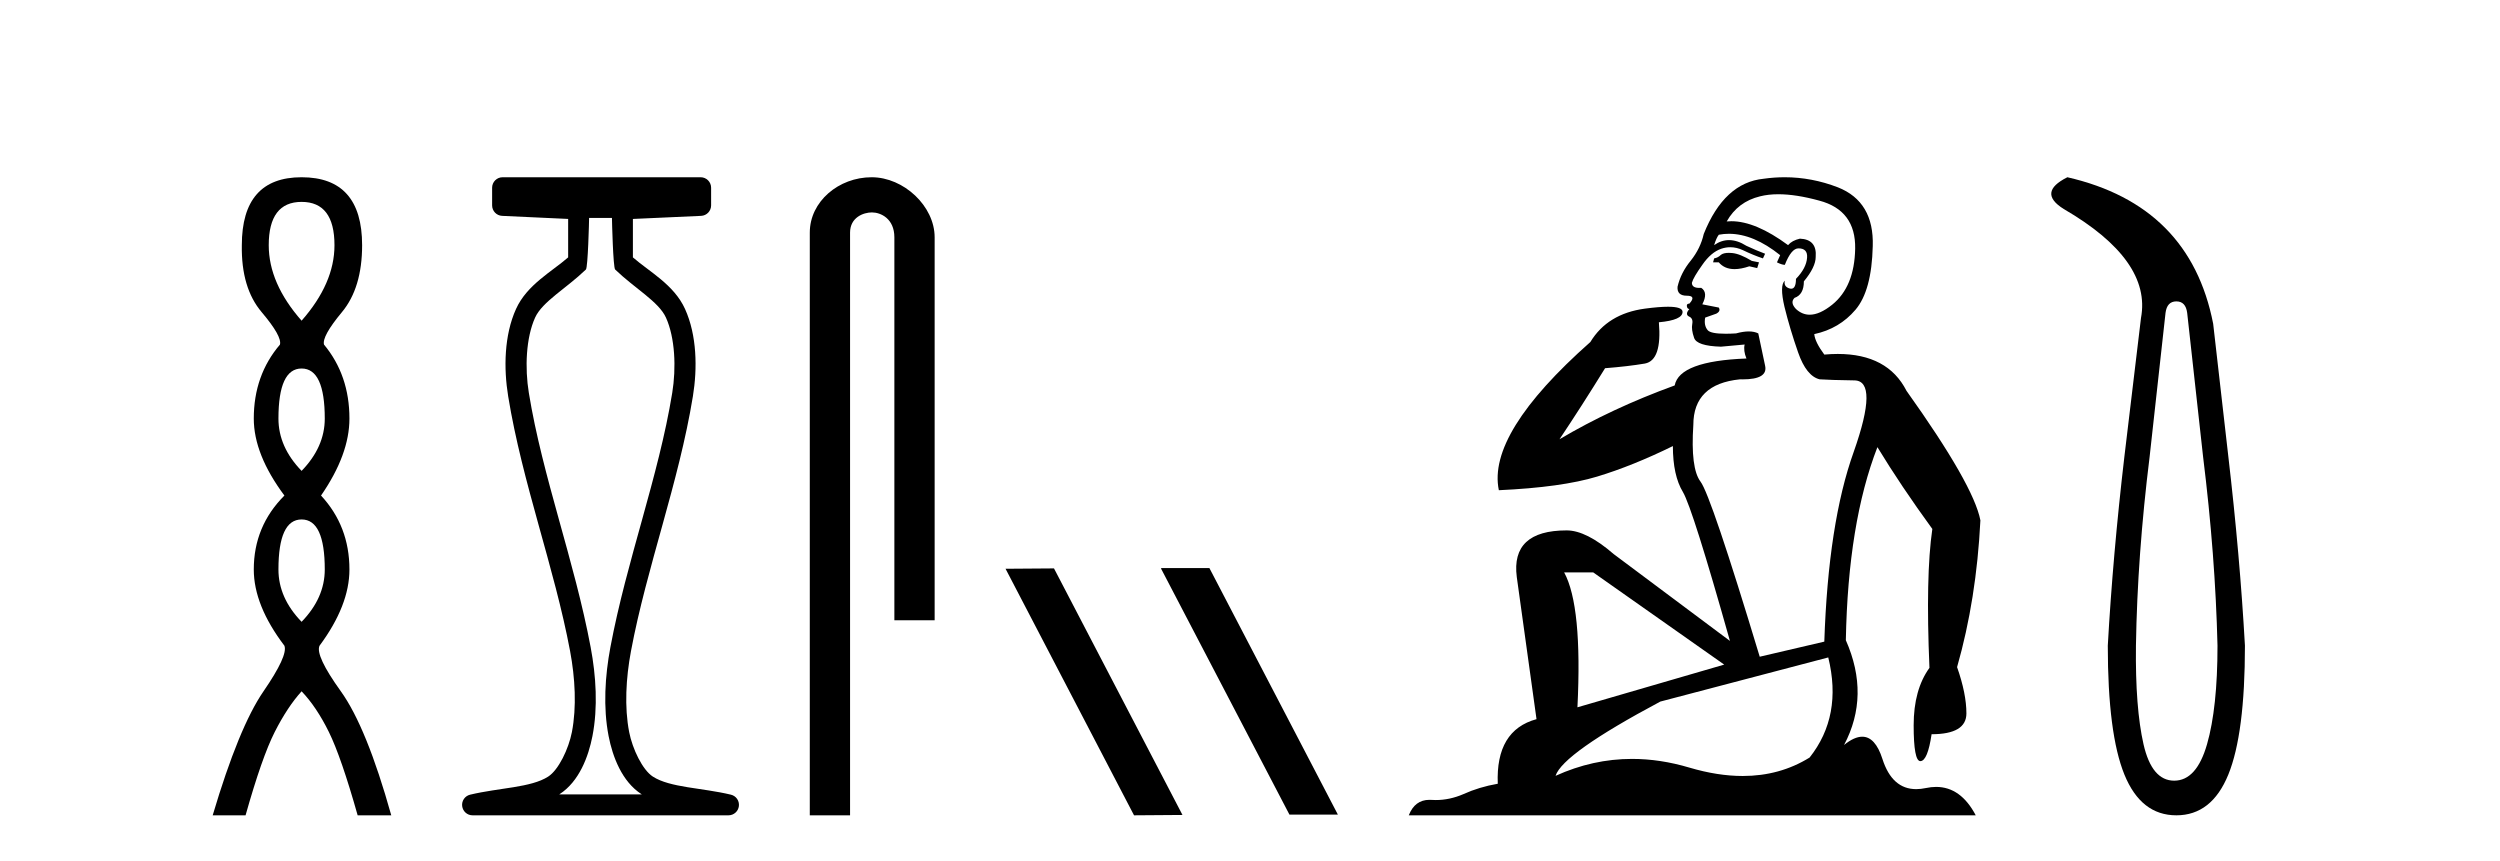 <?xml version='1.0' encoding='UTF-8' standalone='yes'?><svg xmlns='http://www.w3.org/2000/svg' xmlns:xlink='http://www.w3.org/1999/xlink' width='119.0' height='41.0' ><path d='M 14.356 9.61 Q 15.921 9.61 15.921 11.673 Q 15.921 13.487 14.356 15.265 Q 12.792 13.487 12.792 11.673 Q 12.792 9.61 14.356 9.61 ZM 14.356 17.541 Q 15.459 17.541 15.459 19.924 Q 15.459 21.276 14.356 22.414 Q 13.254 21.276 13.254 19.924 Q 13.254 17.541 14.356 17.541 ZM 14.356 24.726 Q 15.459 24.726 15.459 27.108 Q 15.459 28.46 14.356 29.598 Q 13.254 28.46 13.254 27.108 Q 13.254 24.726 14.356 24.726 ZM 14.356 8.437 Q 11.511 8.437 11.511 11.673 Q 11.476 13.7 12.454 14.856 Q 13.432 16.012 13.325 16.403 Q 12.08 17.862 12.08 19.924 Q 12.08 21.631 13.538 23.588 Q 12.08 25.046 12.08 27.108 Q 12.08 28.816 13.538 30.736 Q 13.716 31.198 12.543 32.906 Q 11.369 34.613 10.124 38.809 L 11.689 38.809 Q 12.471 36.035 13.076 34.844 Q 13.681 33.652 14.356 32.906 Q 15.068 33.652 15.655 34.844 Q 16.241 36.035 17.024 38.809 L 18.624 38.809 Q 17.451 34.613 16.224 32.906 Q 14.997 31.198 15.21 30.736 Q 16.633 28.816 16.633 27.108 Q 16.633 25.046 15.281 23.588 Q 16.633 21.631 16.633 19.924 Q 16.633 17.862 15.423 16.403 Q 15.317 16.012 16.277 14.856 Q 17.237 13.7 17.237 11.673 Q 17.237 8.437 14.356 8.437 Z' style='fill:#000000;stroke:none' /><path d='M 29.129 10.373 C 29.129 10.508 29.184 12.735 29.281 12.829 C 30.205 13.722 31.354 14.356 31.699 15.117 C 32.134 16.078 32.193 17.509 31.998 18.703 C 31.346 22.7 29.828 26.684 29.054 30.812 C 28.798 32.175 28.704 33.671 28.97 35.04 C 29.159 36.009 29.599 37.2 30.536 37.804 C 30.541 37.807 30.545 37.81 30.55 37.813 L 26.62 37.813 C 26.625 37.81 26.63 37.807 26.634 37.804 C 27.571 37.2 28.011 36.009 28.2 35.04 C 28.467 33.671 28.372 32.175 28.116 30.812 C 27.342 26.684 25.825 22.7 25.173 18.703 C 24.978 17.509 25.036 16.078 25.471 15.117 C 25.816 14.356 26.965 13.722 27.889 12.829 C 27.986 12.735 28.041 10.508 28.041 10.373 ZM 23.923 8.437 C 23.648 8.437 23.425 8.66 23.425 8.935 L 23.425 9.777 C 23.425 10.043 23.634 10.263 23.9 10.275 L 27.044 10.421 L 27.044 12.251 C 26.272 12.928 25.088 13.548 24.563 14.706 C 23.997 15.956 23.971 17.525 24.189 18.864 C 24.863 22.997 26.385 26.987 27.137 30.996 C 27.376 32.27 27.453 33.661 27.222 34.849 C 27.067 35.644 26.59 36.646 26.094 36.966 C 25.273 37.496 23.765 37.494 22.376 37.827 C 22.131 37.886 21.969 38.119 21.999 38.369 C 22.029 38.62 22.24 38.809 22.492 38.809 L 34.678 38.809 C 34.93 38.808 35.142 38.619 35.171 38.369 C 35.201 38.119 35.039 37.886 34.794 37.827 C 33.405 37.494 31.898 37.496 31.076 36.966 C 30.58 36.646 30.104 35.644 29.949 34.849 C 29.717 33.661 29.795 32.27 30.034 30.996 C 30.785 26.987 32.307 22.997 32.982 18.864 C 33.2 17.525 33.174 15.956 32.607 14.706 C 32.082 13.548 30.898 12.928 30.126 12.251 L 30.126 10.422 L 33.373 10.275 C 33.639 10.263 33.849 10.044 33.849 9.777 L 33.849 8.935 C 33.849 8.66 33.626 8.437 33.35 8.437 Z' style='fill:#000000;stroke:none' /><path d='M 41.491 8.437 C 39.922 8.437 38.546 9.591 38.546 11.072 L 38.546 38.809 L 40.463 38.809 L 40.463 11.072 C 40.463 10.346 41.102 10.111 41.503 10.111 C 41.924 10.111 42.572 10.406 42.572 11.296 L 42.572 29.526 L 44.489 29.526 L 44.489 11.296 C 44.489 9.813 43.02 8.437 41.491 8.437 Z' style='fill:#000000;stroke:none' /><path d='M 55.295 27.039 L 55.261 27.056 L 61.377 38.775 L 63.683 38.775 L 57.567 27.039 ZM 50.17 27.056 L 47.864 27.073 L 53.98 38.809 L 56.286 38.792 L 50.17 27.056 Z' style='fill:#000000;stroke:none' /><path d='M 82.291 12.036 Q 82.037 12.036 81.918 12.129 Q 81.781 12.266 81.593 12.3 L 81.542 12.488 L 81.815 12.488 Q 82.085 12.81 82.564 12.81 Q 82.872 12.81 83.267 12.676 L 83.643 12.761 L 83.728 12.488 L 83.387 12.419 Q 82.823 12.078 82.447 12.044 Q 82.364 12.036 82.291 12.036 ZM 84.65 9.246 Q 85.489 9.246 86.598 9.55 Q 88.34 10.011 88.306 11.839 Q 88.272 13.649 87.213 14.503 Q 86.619 14.98 86.142 14.98 Q 85.782 14.98 85.488 14.708 Q 85.197 14.401 85.419 14.179 Q 85.864 14.025 85.864 13.393 Q 86.427 12.71 86.427 12.232 Q 86.496 11.395 85.676 11.36 Q 85.3 11.446 85.112 11.668 Q 83.569 10.53 82.41 10.53 Q 82.299 10.53 82.191 10.541 L 82.191 10.541 Q 82.721 9.601 83.78 9.345 Q 84.171 9.246 84.65 9.246 ZM 82.297 11.128 Q 83.464 11.128 84.736 12.146 L 84.583 12.488 Q 84.822 12.607 84.958 12.607 Q 85.266 11.822 85.607 11.822 Q 86.051 11.822 86.017 12.266 Q 85.983 12.761 85.488 13.274 Q 85.488 13.743 85.26 13.743 Q 85.231 13.743 85.197 13.735 Q 84.89 13.649 84.958 13.359 L 84.958 13.359 Q 84.702 13.581 84.941 14.606 Q 85.197 15.648 85.59 16.775 Q 85.983 17.902 86.615 18.056 Q 87.11 18.09 88.272 18.107 Q 89.433 18.124 88.238 21.506 Q 87.025 24.888 86.837 30.542 L 83.763 31.26 Q 81.44 23.573 80.944 22.924 Q 80.466 22.292 80.603 20.225 Q 80.603 18.278 82.823 18.056 Q 82.887 18.058 82.948 18.058 Q 84.165 18.058 84.019 17.407 Q 83.882 16.741 83.694 15.87 Q 83.506 15.776 83.242 15.776 Q 82.977 15.776 82.635 15.87 Q 82.362 15.886 82.143 15.886 Q 81.43 15.886 81.286 15.716 Q 81.098 15.494 81.166 15.118 L 81.696 14.93 Q 81.918 14.811 81.815 14.64 L 81.03 14.486 Q 81.32 13.923 80.978 13.701 Q 80.929 13.704 80.885 13.704 Q 80.534 13.704 80.534 13.461 Q 80.603 13.205 81.03 12.607 Q 81.44 12.01 81.935 11.839 Q 82.149 11.768 82.362 11.768 Q 82.661 11.768 82.96 11.907 Q 83.455 12.146 83.916 12.3 L 84.019 12.078 Q 83.609 11.924 83.131 11.702 Q 82.698 11.429 82.302 11.429 Q 81.932 11.429 81.593 11.668 Q 81.696 11.326 81.815 11.173 Q 82.054 11.128 82.297 11.128 ZM 75.837 27.246 L 82.072 31.635 L 75.086 33.668 Q 75.325 28.851 74.454 27.246 ZM 87.025 31.294 Q 87.708 34.078 86.137 36.059 Q 84.719 36.937 82.954 36.937 Q 81.763 36.937 80.415 36.538 Q 79.025 36.124 77.686 36.124 Q 75.815 36.124 74.044 36.93 Q 74.385 35.871 79.031 33.395 L 87.025 31.294 ZM 84.95 8.437 Q 84.453 8.437 83.951 8.508 Q 82.072 8.696 81.098 11.138 Q 80.944 11.822 80.483 12.402 Q 80.005 12.983 79.851 13.649 Q 79.817 14.076 80.295 14.076 Q 80.756 14.076 80.415 14.452 Q 80.278 14.452 80.295 14.572 Q 80.312 14.708 80.415 14.708 Q 80.193 14.965 80.398 15.067 Q 80.603 15.152 80.551 15.426 Q 80.5 15.682 80.637 16.075 Q 80.756 16.468 81.918 16.502 L 83.045 16.399 L 83.045 16.399 Q 82.977 16.69 83.131 17.065 Q 79.937 17.185 79.715 18.347 Q 76.708 19.44 74.232 20.909 Q 75.273 19.354 76.401 17.527 Q 77.494 17.441 78.297 17.305 Q 79.117 17.151 78.963 15.34 Q 80.09 15.238 80.09 14.845 Q 80.09 14.601 79.397 14.601 Q 78.975 14.601 78.297 14.691 Q 76.52 14.93 75.701 16.28 Q 70.781 20.635 71.345 23.334 Q 74.334 23.197 76.025 22.685 Q 77.716 22.173 79.629 21.233 Q 79.629 22.634 80.107 23.42 Q 80.569 24.205 82.345 30.508 L 76.811 26.374 Q 75.513 25.247 74.573 25.247 Q 71.909 25.247 72.199 27.468 L 73.138 34.232 Q 71.191 34.761 71.294 37.306 Q 70.405 37.46 69.654 37.802 Q 69.005 38.082 68.343 38.082 Q 68.239 38.082 68.134 38.075 Q 68.087 38.072 68.041 38.072 Q 67.346 38.072 67.058 38.809 L 94.045 38.809 Q 93.334 37.457 92.159 37.457 Q 91.924 37.457 91.671 37.511 Q 91.428 37.563 91.21 37.563 Q 90.064 37.563 89.604 36.128 Q 89.265 35.067 88.642 35.067 Q 88.262 35.067 87.777 35.461 Q 89.024 33.104 87.862 30.474 Q 87.965 24.888 89.365 21.284 Q 90.475 23.112 91.979 25.179 Q 91.654 27.399 91.842 31.789 Q 91.09 32.831 91.09 34.522 Q 91.09 36.23 91.409 36.23 Q 91.412 36.23 91.415 36.23 Q 91.756 36.213 91.944 34.949 Q 93.601 34.949 93.601 33.958 Q 93.601 33.019 93.157 31.755 Q 94.079 28.527 94.267 24.769 Q 93.943 23.078 90.749 18.603 Q 89.856 16.848 87.477 16.848 Q 87.17 16.848 86.837 16.878 Q 86.393 16.28 86.359 15.904 Q 87.555 15.648 88.323 14.742 Q 89.092 13.837 89.143 11.719 Q 89.211 9.601 87.486 8.918 Q 86.24 8.437 84.95 8.437 Z' style='fill:#000000;stroke:none' /><path d='M 103.595 14.346 Q 104.041 14.346 104.11 14.896 L 104.866 21.733 Q 105.45 26.44 105.553 30.735 Q 105.553 33.69 105.055 35.425 Q 104.557 37.16 103.492 37.16 Q 102.427 37.16 102.031 35.425 Q 101.636 33.69 101.671 30.735 Q 101.739 26.44 102.323 21.733 L 103.079 14.896 Q 103.148 14.346 103.595 14.346 ZM 98.407 8.437 Q 96.964 9.158 98.235 9.949 Q 102.427 12.388 101.911 15.137 L 101.121 21.733 Q 100.571 26.44 100.331 30.735 Q 100.331 34.927 101.121 36.868 Q 101.911 38.809 103.595 38.809 Q 105.278 38.809 106.069 36.868 Q 106.859 34.927 106.859 30.735 Q 106.618 26.44 106.069 21.733 L 105.347 15.411 Q 104.248 9.777 98.407 8.437 Z' style='fill:#000000;stroke:none' /></svg>